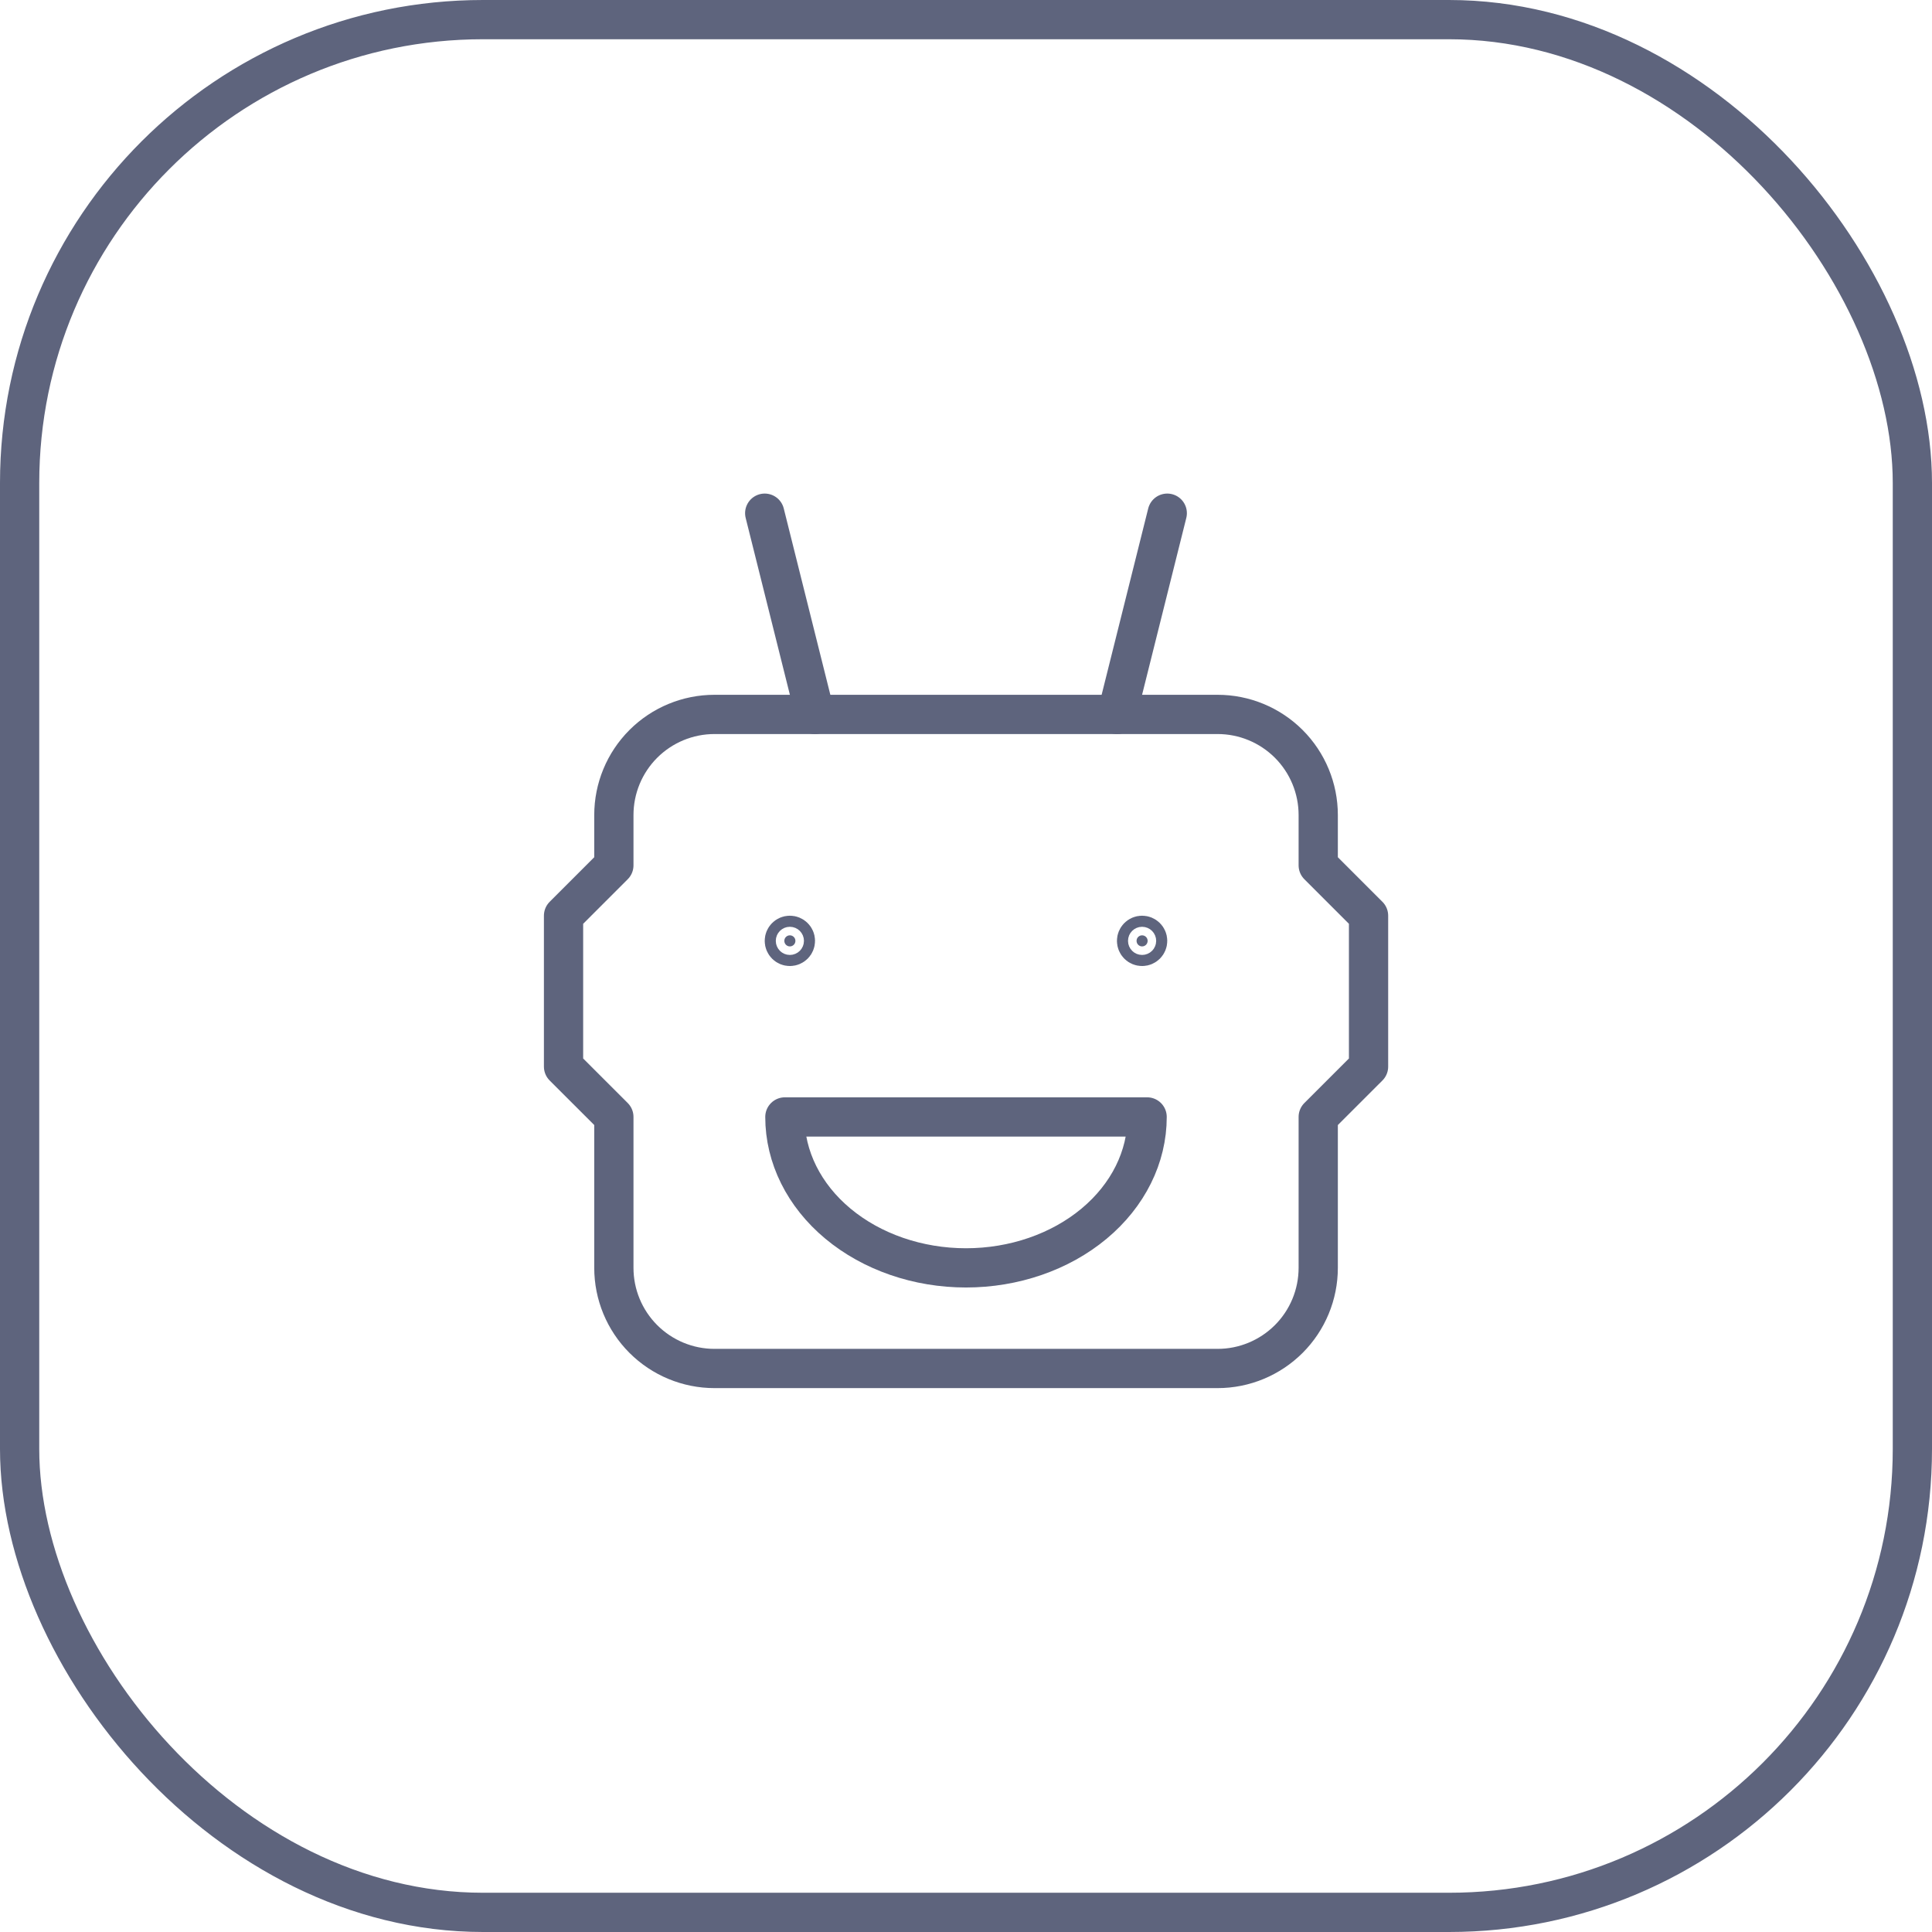 <svg width="64" height="64" viewBox="0 0 64 64" fill="none" xmlns="http://www.w3.org/2000/svg">
<rect x="0.65" y="0.65" width="62.7" height="62.7" rx="15.35" stroke="#5E647D" stroke-width="1.3"/>
<path d="M23.668 23.666H40.335C41.219 23.666 42.066 24.017 42.692 24.642C43.317 25.267 43.668 26.115 43.668 26.999V28.666L45.335 30.333V35.333L43.668 36.999V41.999C43.668 42.883 43.317 43.731 42.692 44.356C42.066 44.981 41.219 45.333 40.335 45.333H23.668C22.784 45.333 21.936 44.981 21.311 44.356C20.686 43.731 20.335 42.883 20.335 41.999V36.999L18.668 35.333V30.333L20.335 28.666V26.999C20.335 26.115 20.686 25.267 21.311 24.642C21.936 24.017 22.784 23.666 23.668 23.666V23.666Z" stroke="#5E647D" stroke-width="1.3" stroke-linecap="round" stroke-linejoin="round"/>
<path d="M26 37C26 38.326 26.632 39.598 27.757 40.535C28.883 41.473 30.409 42 32 42C33.591 42 35.117 41.473 36.243 40.535C37.368 39.598 38 38.326 38 37M38 37H26" stroke="#5E647D" stroke-width="1.3" stroke-linecap="round" stroke-linejoin="round"/>
<path d="M26.349 31.167C26.349 31.269 26.267 31.351 26.165 31.351C26.064 31.351 25.982 31.269 25.982 31.167C25.982 31.066 26.064 30.984 26.165 30.984C26.267 30.984 26.349 31.066 26.349 31.167Z" fill="#5E647D" stroke="#5E647D" stroke-width="1.3" stroke-linecap="round" stroke-linejoin="round"/>
<path d="M38.017 31.167C38.017 31.269 37.935 31.351 37.833 31.351C37.732 31.351 37.65 31.269 37.65 31.167C37.65 31.066 37.732 30.984 37.833 30.984C37.935 30.984 38.017 31.066 38.017 31.167Z" fill="#5E647D" stroke="#5E647D" stroke-width="1.3" stroke-linecap="round" stroke-linejoin="round"/>
<path d="M26.999 23.667L25.332 17" stroke="#5E647D" stroke-width="1.3" stroke-linecap="round" stroke-linejoin="round"/>
<path d="M37 23.667L38.667 17" stroke="#5E647D" stroke-width="1.3" stroke-linecap="round" stroke-linejoin="round"/>
</svg>
